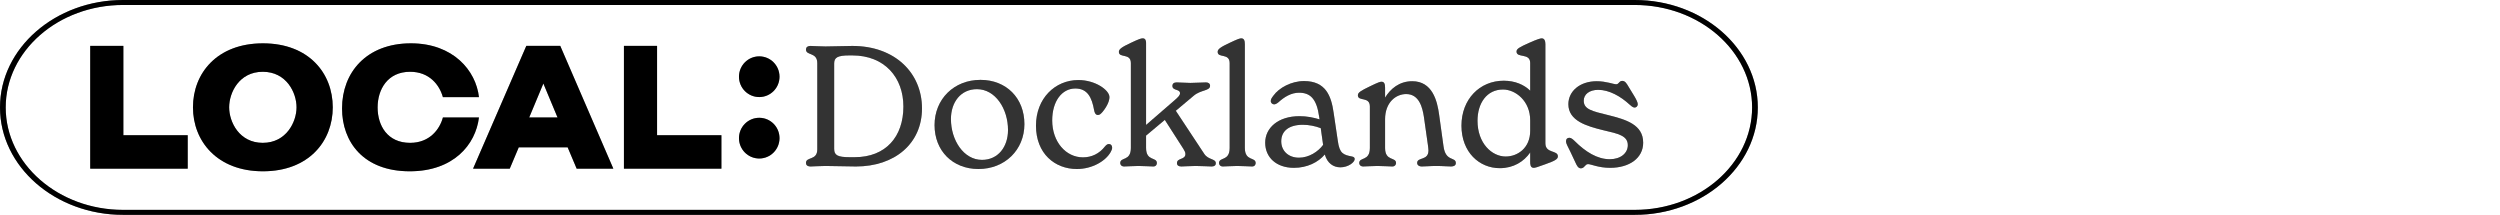 <svg width="384" height="33" viewBox="0 0 384 33" fill="none" xmlns="http://www.w3.org/2000/svg">
<g clip-path="url(#clip0_7011_16735)">
<path d="M116.62 14.907C118.338 14.907 119.732 13.508 119.732 11.782C119.732 10.056 118.338 8.656 116.62 8.656C114.901 8.656 113.508 10.056 113.508 11.782C113.508 13.508 114.901 14.907 116.62 14.907Z" fill="black"/>
<path d="M116.62 14.907C118.338 14.907 119.732 13.508 119.732 11.782C119.732 10.056 118.338 8.656 116.62 8.656C114.901 8.656 113.508 10.056 113.508 11.782C113.508 13.508 114.901 14.907 116.62 14.907Z" fill="black" fill-opacity="0.2"/>
<path d="M116.62 14.907C118.338 14.907 119.732 13.508 119.732 11.782C119.732 10.056 118.338 8.656 116.62 8.656C114.901 8.656 113.508 10.056 113.508 11.782C113.508 13.508 114.901 14.907 116.62 14.907Z" fill="black" fill-opacity="0.2"/>
<path d="M116.62 24.345C118.338 24.345 119.732 22.946 119.732 21.219C119.732 19.493 118.338 18.094 116.62 18.094C114.901 18.094 113.508 19.493 113.508 21.219C113.508 22.946 114.901 24.345 116.62 24.345Z" fill="black"/>
<path d="M116.62 24.345C118.338 24.345 119.732 22.946 119.732 21.219C119.732 19.493 118.338 18.094 116.62 18.094C114.901 18.094 113.508 19.493 113.508 21.219C113.508 22.946 114.901 24.345 116.62 24.345Z" fill="black" fill-opacity="0.2"/>
<path d="M116.62 24.345C118.338 24.345 119.732 22.946 119.732 21.219C119.732 19.493 118.338 18.094 116.62 18.094C114.901 18.094 113.508 19.493 113.508 21.219C113.508 22.946 114.901 24.345 116.62 24.345Z" fill="black" fill-opacity="0.2"/>
<path d="M251.09 0.764C261.034 0.764 269.124 7.824 269.124 16.5C269.124 25.176 261.034 32.236 251.09 32.236H18.91C8.966 32.236 0.876 25.176 0.876 16.5C0.876 7.824 8.966 0.764 18.91 0.764H251.09ZM251.09 0H18.91C8.483 0 0 7.402 0 16.5C0 25.598 8.483 33 18.91 33H251.09C261.517 33 270 25.598 270 16.5C270 7.402 261.517 0 251.09 0Z" fill="black"/>
<path d="M251.09 0.764C261.034 0.764 269.124 7.824 269.124 16.5C269.124 25.176 261.034 32.236 251.09 32.236H18.91C8.966 32.236 0.876 25.176 0.876 16.5C0.876 7.824 8.966 0.764 18.91 0.764H251.09ZM251.09 0H18.91C8.483 0 0 7.402 0 16.5C0 25.598 8.483 33 18.91 33H251.09C261.517 33 270 25.598 270 16.5C270 7.402 261.517 0 251.09 0Z" fill="black" fill-opacity="0.2"/>
<path d="M251.09 0.764C261.034 0.764 269.124 7.824 269.124 16.5C269.124 25.176 261.034 32.236 251.09 32.236H18.91C8.966 32.236 0.876 25.176 0.876 16.5C0.876 7.824 8.966 0.764 18.91 0.764H251.09ZM251.09 0H18.91C8.483 0 0 7.402 0 16.5C0 25.598 8.483 33 18.91 33H251.09C261.517 33 270 25.598 270 16.5C270 7.402 261.517 0 251.09 0Z" fill="black" fill-opacity="0.2"/>
<path d="M28.831 20.769V25.906H13.859V7.047H18.948V20.769H28.831Z" fill="black"/>
<path d="M28.831 20.769V25.906H13.859V7.047H18.948V20.769H28.831Z" fill="black" fill-opacity="0.2"/>
<path d="M28.831 20.769V25.906H13.859V7.047H18.948V20.769H28.831Z" fill="black" fill-opacity="0.2"/>
<path d="M29.641 16.483C29.641 11.272 33.321 6.656 40.388 6.656C47.455 6.656 51.111 11.272 51.111 16.483C51.111 21.694 47.431 26.31 40.388 26.31C33.346 26.31 29.641 21.67 29.641 16.483ZM45.55 16.483C45.55 14.225 43.993 11.024 40.362 11.024C36.73 11.024 35.198 14.225 35.198 16.483C35.198 18.741 36.755 21.942 40.362 21.942C43.969 21.942 45.55 18.741 45.55 16.483Z" fill="black"/>
<path d="M29.641 16.483C29.641 11.272 33.321 6.656 40.388 6.656C47.455 6.656 51.111 11.272 51.111 16.483C51.111 21.694 47.431 26.31 40.388 26.31C33.346 26.31 29.641 21.67 29.641 16.483ZM45.55 16.483C45.55 14.225 43.993 11.024 40.362 11.024C36.73 11.024 35.198 14.225 35.198 16.483C35.198 18.741 36.755 21.942 40.362 21.942C43.969 21.942 45.55 18.741 45.55 16.483Z" fill="black" fill-opacity="0.2"/>
<path d="M29.641 16.483C29.641 11.272 33.321 6.656 40.388 6.656C47.455 6.656 51.111 11.272 51.111 16.483C51.111 21.694 47.431 26.31 40.388 26.31C33.346 26.31 29.641 21.67 29.641 16.483ZM45.55 16.483C45.55 14.225 43.993 11.024 40.362 11.024C36.73 11.024 35.198 14.225 35.198 16.483C35.198 18.741 36.755 21.942 40.362 21.942C43.969 21.942 45.55 18.741 45.55 16.483Z" fill="black" fill-opacity="0.2"/>
<path d="M80.842 7.047H86.055L94.208 25.906H88.576L87.192 22.631H79.68L78.297 25.906H72.664L80.842 7.047ZM85.635 18.038L83.461 12.827L81.286 18.038H85.635Z" fill="black"/>
<path d="M80.842 7.047H86.055L94.208 25.906H88.576L87.192 22.631H79.68L78.297 25.906H72.664L80.842 7.047ZM85.635 18.038L83.461 12.827L81.286 18.038H85.635Z" fill="black" fill-opacity="0.2"/>
<path d="M80.842 7.047H86.055L94.208 25.906H88.576L87.192 22.631H79.68L78.297 25.906H72.664L80.842 7.047ZM85.635 18.038L83.461 12.827L81.286 18.038H85.635Z" fill="black" fill-opacity="0.2"/>
<path d="M110.808 20.769V25.906H95.836V7.047H100.925V20.769H110.808Z" fill="black"/>
<path d="M110.808 20.769V25.906H95.836V7.047H100.925V20.769H110.808Z" fill="black" fill-opacity="0.2"/>
<path d="M110.808 20.769V25.906H95.836V7.047H100.925V20.769H110.808Z" fill="black" fill-opacity="0.2"/>
<path d="M62.991 21.942C59.508 21.942 58 19.287 58 16.508C58 13.728 59.533 11.024 62.991 11.024C65.951 11.024 67.504 13.038 68.029 14.919H73.567C73.104 10.837 69.606 6.656 63.113 6.656C56.295 6.656 52.539 11.123 52.539 16.657C52.539 21.77 55.8 26.31 62.94 26.31C69.653 26.31 73.059 22.222 73.566 18.045H68.031C67.549 19.841 66.016 21.942 62.991 21.942Z" fill="black"/>
<path d="M62.991 21.942C59.508 21.942 58 19.287 58 16.508C58 13.728 59.533 11.024 62.991 11.024C65.951 11.024 67.504 13.038 68.029 14.919H73.567C73.104 10.837 69.606 6.656 63.113 6.656C56.295 6.656 52.539 11.123 52.539 16.657C52.539 21.77 55.8 26.31 62.94 26.31C69.653 26.31 73.059 22.222 73.566 18.045H68.031C67.549 19.841 66.016 21.942 62.991 21.942Z" fill="black" fill-opacity="0.2"/>
<path d="M62.991 21.942C59.508 21.942 58 19.287 58 16.508C58 13.728 59.533 11.024 62.991 11.024C65.951 11.024 67.504 13.038 68.029 14.919H73.567C73.104 10.837 69.606 6.656 63.113 6.656C56.295 6.656 52.539 11.123 52.539 16.657C52.539 21.77 55.8 26.31 62.94 26.31C69.653 26.31 73.059 22.222 73.566 18.045H68.031C67.549 19.841 66.016 21.942 62.991 21.942Z" fill="black" fill-opacity="0.2"/>
<g opacity="0.8">
<path d="M131.475 25.57C129.918 25.57 128.362 25.493 126.806 25.493C125.872 25.493 124.912 25.57 124.523 25.57C124.004 25.57 123.797 25.337 123.797 25.026C123.797 24.041 125.535 24.689 125.535 22.952V9.702C125.535 7.965 123.797 8.587 123.797 7.602C123.797 7.291 124.004 7.057 124.523 7.057C124.912 7.057 125.872 7.135 126.806 7.135C128.181 7.135 129.555 7.057 130.93 7.057C137.467 7.057 141.617 11.206 141.617 16.651C141.617 22.044 137.441 25.57 131.475 25.57ZM130.489 24.144H131.293C136.066 24.144 138.764 20.981 138.764 16.366C138.764 11.932 135.91 8.509 130.904 8.509H130.489C128.622 8.509 128.129 8.846 128.129 9.754V22.874C128.129 23.833 128.647 24.144 130.489 24.144Z" fill="black"/>
<path d="M131.475 25.57C129.918 25.57 128.362 25.493 126.806 25.493C125.872 25.493 124.912 25.57 124.523 25.57C124.004 25.57 123.797 25.337 123.797 25.026C123.797 24.041 125.535 24.689 125.535 22.952V9.702C125.535 7.965 123.797 8.587 123.797 7.602C123.797 7.291 124.004 7.057 124.523 7.057C124.912 7.057 125.872 7.135 126.806 7.135C128.181 7.135 129.555 7.057 130.93 7.057C137.467 7.057 141.617 11.206 141.617 16.651C141.617 22.044 137.441 25.57 131.475 25.57ZM130.489 24.144H131.293C136.066 24.144 138.764 20.981 138.764 16.366C138.764 11.932 135.91 8.509 130.904 8.509H130.489C128.622 8.509 128.129 8.846 128.129 9.754V22.874C128.129 23.833 128.647 24.144 130.489 24.144Z" fill="black" fill-opacity="0.2"/>
<path d="M131.475 25.57C129.918 25.57 128.362 25.493 126.806 25.493C125.872 25.493 124.912 25.57 124.523 25.57C124.004 25.57 123.797 25.337 123.797 25.026C123.797 24.041 125.535 24.689 125.535 22.952V9.702C125.535 7.965 123.797 8.587 123.797 7.602C123.797 7.291 124.004 7.057 124.523 7.057C124.912 7.057 125.872 7.135 126.806 7.135C128.181 7.135 129.555 7.057 130.93 7.057C137.467 7.057 141.617 11.206 141.617 16.651C141.617 22.044 137.441 25.57 131.475 25.57ZM130.489 24.144H131.293C136.066 24.144 138.764 20.981 138.764 16.366C138.764 11.932 135.91 8.509 130.904 8.509H130.489C128.622 8.509 128.129 8.846 128.129 9.754V22.874C128.129 23.833 128.647 24.144 130.489 24.144Z" fill="black" fill-opacity="0.2"/>
<path d="M150.292 25.959C146.324 25.959 143.548 23.159 143.548 19.218C143.548 15.225 146.531 12.269 150.604 12.269C154.572 12.269 157.348 15.069 157.348 19.062C157.348 23.029 154.339 25.959 150.292 25.959ZM150.837 24.559C153.301 24.559 154.832 22.563 154.832 19.97C154.832 16.703 152.886 13.695 150.059 13.695C147.595 13.695 146.064 15.666 146.064 18.285C146.064 21.526 148.01 24.559 150.837 24.559Z" fill="black"/>
<path d="M150.292 25.959C146.324 25.959 143.548 23.159 143.548 19.218C143.548 15.225 146.531 12.269 150.604 12.269C154.572 12.269 157.348 15.069 157.348 19.062C157.348 23.029 154.339 25.959 150.292 25.959ZM150.837 24.559C153.301 24.559 154.832 22.563 154.832 19.97C154.832 16.703 152.886 13.695 150.059 13.695C147.595 13.695 146.064 15.666 146.064 18.285C146.064 21.526 148.01 24.559 150.837 24.559Z" fill="black" fill-opacity="0.2"/>
<path d="M150.292 25.959C146.324 25.959 143.548 23.159 143.548 19.218C143.548 15.225 146.531 12.269 150.604 12.269C154.572 12.269 157.348 15.069 157.348 19.062C157.348 23.029 154.339 25.959 150.292 25.959ZM150.837 24.559C153.301 24.559 154.832 22.563 154.832 19.97C154.832 16.703 152.886 13.695 150.059 13.695C147.595 13.695 146.064 15.666 146.064 18.285C146.064 21.526 148.01 24.559 150.837 24.559Z" fill="black" fill-opacity="0.2"/>
<path d="M165.405 25.959C162.033 25.959 159.127 23.6 159.127 19.296C159.127 15.121 162.059 12.295 165.638 12.295C168.258 12.295 170.411 13.851 170.411 14.914C170.411 15.406 170.151 16.21 169.347 17.195C169.088 17.481 168.906 17.662 168.647 17.662C168.31 17.662 168.128 17.377 168.05 16.884C167.713 15.018 167.065 13.591 165.171 13.591C163.122 13.591 161.618 15.536 161.618 18.492C161.618 21.785 163.719 24.17 166.338 24.17C167.687 24.17 168.855 23.6 169.71 22.511C169.944 22.226 170.126 22.122 170.333 22.122C170.618 22.122 170.826 22.329 170.826 22.692C170.826 22.9 170.722 23.133 170.592 23.366C169.814 24.741 167.765 25.959 165.405 25.959Z" fill="black"/>
<path d="M165.405 25.959C162.033 25.959 159.127 23.6 159.127 19.296C159.127 15.121 162.059 12.295 165.638 12.295C168.258 12.295 170.411 13.851 170.411 14.914C170.411 15.406 170.151 16.21 169.347 17.195C169.088 17.481 168.906 17.662 168.647 17.662C168.31 17.662 168.128 17.377 168.05 16.884C167.713 15.018 167.065 13.591 165.171 13.591C163.122 13.591 161.618 15.536 161.618 18.492C161.618 21.785 163.719 24.17 166.338 24.17C167.687 24.17 168.855 23.6 169.71 22.511C169.944 22.226 170.126 22.122 170.333 22.122C170.618 22.122 170.826 22.329 170.826 22.692C170.826 22.9 170.722 23.133 170.592 23.366C169.814 24.741 167.765 25.959 165.405 25.959Z" fill="black" fill-opacity="0.2"/>
<path d="M165.405 25.959C162.033 25.959 159.127 23.6 159.127 19.296C159.127 15.121 162.059 12.295 165.638 12.295C168.258 12.295 170.411 13.851 170.411 14.914C170.411 15.406 170.151 16.21 169.347 17.195C169.088 17.481 168.906 17.662 168.647 17.662C168.31 17.662 168.128 17.377 168.05 16.884C167.713 15.018 167.065 13.591 165.171 13.591C163.122 13.591 161.618 15.536 161.618 18.492C161.618 21.785 163.719 24.17 166.338 24.17C167.687 24.17 168.855 23.6 169.71 22.511C169.944 22.226 170.126 22.122 170.333 22.122C170.618 22.122 170.826 22.329 170.826 22.692C170.826 22.9 170.722 23.133 170.592 23.366C169.814 24.741 167.765 25.959 165.405 25.959Z" fill="black" fill-opacity="0.2"/>
<path d="M184.985 23.652C185.607 24.585 186.749 24.352 186.749 25.078C186.749 25.415 186.489 25.57 186.126 25.57C185.452 25.57 184.751 25.493 183.662 25.493C182.676 25.493 182.028 25.57 181.457 25.57C181.042 25.57 180.783 25.415 180.783 25.052C180.783 24.222 182.08 24.585 182.08 23.652C182.08 23.392 181.95 23.159 181.742 22.822L178.915 18.414L176.036 20.826V22.718C176.036 24.819 177.696 24.067 177.696 25.052C177.696 25.285 177.54 25.57 177.151 25.57C176.581 25.57 175.802 25.493 174.869 25.493C173.961 25.493 173.235 25.57 172.664 25.57C172.249 25.57 172.067 25.285 172.067 25.052C172.067 24.067 173.701 24.819 173.701 22.718V9.702C173.701 8.095 171.86 8.976 171.86 7.965C171.86 7.55 172.301 7.239 173.675 6.591C174.998 5.968 175.258 5.891 175.543 5.891C175.906 5.891 176.036 6.202 176.036 6.565V19.192L180.523 15.303C180.912 14.94 181.25 14.68 181.25 14.317C181.25 13.643 180.082 13.954 180.082 13.203C180.082 12.814 180.342 12.658 180.757 12.658C181.302 12.658 182.132 12.736 182.832 12.736C183.532 12.736 184.596 12.658 185.244 12.658C185.607 12.658 185.867 12.839 185.867 13.177C185.867 13.98 184.44 13.773 183.351 14.706L180.601 17.014L184.985 23.652Z" fill="black"/>
<path d="M184.985 23.652C185.607 24.585 186.749 24.352 186.749 25.078C186.749 25.415 186.489 25.57 186.126 25.57C185.452 25.57 184.751 25.493 183.662 25.493C182.676 25.493 182.028 25.57 181.457 25.57C181.042 25.57 180.783 25.415 180.783 25.052C180.783 24.222 182.08 24.585 182.08 23.652C182.08 23.392 181.95 23.159 181.742 22.822L178.915 18.414L176.036 20.826V22.718C176.036 24.819 177.696 24.067 177.696 25.052C177.696 25.285 177.54 25.57 177.151 25.57C176.581 25.57 175.802 25.493 174.869 25.493C173.961 25.493 173.235 25.57 172.664 25.57C172.249 25.57 172.067 25.285 172.067 25.052C172.067 24.067 173.701 24.819 173.701 22.718V9.702C173.701 8.095 171.86 8.976 171.86 7.965C171.86 7.55 172.301 7.239 173.675 6.591C174.998 5.968 175.258 5.891 175.543 5.891C175.906 5.891 176.036 6.202 176.036 6.565V19.192L180.523 15.303C180.912 14.94 181.25 14.68 181.25 14.317C181.25 13.643 180.082 13.954 180.082 13.203C180.082 12.814 180.342 12.658 180.757 12.658C181.302 12.658 182.132 12.736 182.832 12.736C183.532 12.736 184.596 12.658 185.244 12.658C185.607 12.658 185.867 12.839 185.867 13.177C185.867 13.98 184.44 13.773 183.351 14.706L180.601 17.014L184.985 23.652Z" fill="black" fill-opacity="0.2"/>
<path d="M184.985 23.652C185.607 24.585 186.749 24.352 186.749 25.078C186.749 25.415 186.489 25.57 186.126 25.57C185.452 25.57 184.751 25.493 183.662 25.493C182.676 25.493 182.028 25.57 181.457 25.57C181.042 25.57 180.783 25.415 180.783 25.052C180.783 24.222 182.08 24.585 182.08 23.652C182.08 23.392 181.95 23.159 181.742 22.822L178.915 18.414L176.036 20.826V22.718C176.036 24.819 177.696 24.067 177.696 25.052C177.696 25.285 177.54 25.57 177.151 25.57C176.581 25.57 175.802 25.493 174.869 25.493C173.961 25.493 173.235 25.57 172.664 25.57C172.249 25.57 172.067 25.285 172.067 25.052C172.067 24.067 173.701 24.819 173.701 22.718V9.702C173.701 8.095 171.86 8.976 171.86 7.965C171.86 7.55 172.301 7.239 173.675 6.591C174.998 5.968 175.258 5.891 175.543 5.891C175.906 5.891 176.036 6.202 176.036 6.565V19.192L180.523 15.303C180.912 14.94 181.25 14.68 181.25 14.317C181.25 13.643 180.082 13.954 180.082 13.203C180.082 12.814 180.342 12.658 180.757 12.658C181.302 12.658 182.132 12.736 182.832 12.736C183.532 12.736 184.596 12.658 185.244 12.658C185.607 12.658 185.867 12.839 185.867 13.177C185.867 13.98 184.44 13.773 183.351 14.706L180.601 17.014L184.985 23.652Z" fill="black" fill-opacity="0.2"/>
<path d="M187.837 25.57C187.422 25.57 187.241 25.285 187.241 25.052C187.241 24.067 188.875 24.819 188.875 22.718V9.702C188.875 8.095 187.033 8.976 187.033 7.965C187.033 7.55 187.474 7.239 188.849 6.591C190.172 5.968 190.431 5.891 190.664 5.891C191.079 5.891 191.209 6.228 191.209 6.798V22.718C191.209 24.819 192.869 24.067 192.869 25.052C192.869 25.285 192.714 25.57 192.325 25.57C191.754 25.57 190.976 25.493 190.042 25.493C189.134 25.493 188.408 25.57 187.837 25.57Z" fill="black"/>
<path d="M187.837 25.57C187.422 25.57 187.241 25.285 187.241 25.052C187.241 24.067 188.875 24.819 188.875 22.718V9.702C188.875 8.095 187.033 8.976 187.033 7.965C187.033 7.55 187.474 7.239 188.849 6.591C190.172 5.968 190.431 5.891 190.664 5.891C191.079 5.891 191.209 6.228 191.209 6.798V22.718C191.209 24.819 192.869 24.067 192.869 25.052C192.869 25.285 192.714 25.57 192.325 25.57C191.754 25.57 190.976 25.493 190.042 25.493C189.134 25.493 188.408 25.57 187.837 25.57Z" fill="black" fill-opacity="0.2"/>
<path d="M187.837 25.57C187.422 25.57 187.241 25.285 187.241 25.052C187.241 24.067 188.875 24.819 188.875 22.718V9.702C188.875 8.095 187.033 8.976 187.033 7.965C187.033 7.55 187.474 7.239 188.849 6.591C190.172 5.968 190.431 5.891 190.664 5.891C191.079 5.891 191.209 6.228 191.209 6.798V22.718C191.209 24.819 192.869 24.067 192.869 25.052C192.869 25.285 192.714 25.57 192.325 25.57C191.754 25.57 190.976 25.493 190.042 25.493C189.134 25.493 188.408 25.57 187.837 25.57Z" fill="black" fill-opacity="0.2"/>
<path d="M207.666 24.041C207.952 24.093 208.081 24.222 208.081 24.43C208.081 24.922 207.096 25.7 205.877 25.7C204.813 25.7 203.879 25.078 203.49 23.73C202.479 24.922 200.793 25.778 198.743 25.778C196.072 25.778 194.334 24.196 194.334 21.915C194.334 19.659 196.305 17.844 199.599 17.844C200.741 17.844 201.726 18.051 202.686 18.336L202.634 17.999C202.245 15.121 201.234 14.24 199.522 14.24C198.354 14.24 197.291 14.862 196.357 15.718C196.098 15.925 195.89 16.029 195.709 16.029C195.449 16.029 195.19 15.821 195.19 15.51C195.19 15.251 195.345 15.018 195.605 14.68C196.461 13.488 198.354 12.451 200.3 12.451C203.646 12.451 204.476 14.758 204.839 17.273L205.487 21.629C205.747 23.574 206.318 23.781 207.666 24.041ZM199.522 24.222C201.052 24.222 202.479 23.289 203.231 22.252L202.868 19.685C201.986 19.348 201.026 19.166 200.118 19.166C197.939 19.166 196.798 20.151 196.798 21.707C196.798 23.185 197.913 24.222 199.522 24.222Z" fill="black"/>
<path d="M207.666 24.041C207.952 24.093 208.081 24.222 208.081 24.43C208.081 24.922 207.096 25.7 205.877 25.7C204.813 25.7 203.879 25.078 203.49 23.73C202.479 24.922 200.793 25.778 198.743 25.778C196.072 25.778 194.334 24.196 194.334 21.915C194.334 19.659 196.305 17.844 199.599 17.844C200.741 17.844 201.726 18.051 202.686 18.336L202.634 17.999C202.245 15.121 201.234 14.24 199.522 14.24C198.354 14.24 197.291 14.862 196.357 15.718C196.098 15.925 195.89 16.029 195.709 16.029C195.449 16.029 195.19 15.821 195.19 15.51C195.19 15.251 195.345 15.018 195.605 14.68C196.461 13.488 198.354 12.451 200.3 12.451C203.646 12.451 204.476 14.758 204.839 17.273L205.487 21.629C205.747 23.574 206.318 23.781 207.666 24.041ZM199.522 24.222C201.052 24.222 202.479 23.289 203.231 22.252L202.868 19.685C201.986 19.348 201.026 19.166 200.118 19.166C197.939 19.166 196.798 20.151 196.798 21.707C196.798 23.185 197.913 24.222 199.522 24.222Z" fill="black" fill-opacity="0.2"/>
<path d="M207.666 24.041C207.952 24.093 208.081 24.222 208.081 24.43C208.081 24.922 207.096 25.7 205.877 25.7C204.813 25.7 203.879 25.078 203.49 23.73C202.479 24.922 200.793 25.778 198.743 25.778C196.072 25.778 194.334 24.196 194.334 21.915C194.334 19.659 196.305 17.844 199.599 17.844C200.741 17.844 201.726 18.051 202.686 18.336L202.634 17.999C202.245 15.121 201.234 14.24 199.522 14.24C198.354 14.24 197.291 14.862 196.357 15.718C196.098 15.925 195.89 16.029 195.709 16.029C195.449 16.029 195.19 15.821 195.19 15.51C195.19 15.251 195.345 15.018 195.605 14.68C196.461 13.488 198.354 12.451 200.3 12.451C203.646 12.451 204.476 14.758 204.839 17.273L205.487 21.629C205.747 23.574 206.318 23.781 207.666 24.041ZM199.522 24.222C201.052 24.222 202.479 23.289 203.231 22.252L202.868 19.685C201.986 19.348 201.026 19.166 200.118 19.166C197.939 19.166 196.798 20.151 196.798 21.707C196.798 23.185 197.913 24.222 199.522 24.222Z" fill="black" fill-opacity="0.2"/>
<path d="M221.721 22.459C222.033 24.896 223.615 24.041 223.615 25.052C223.615 25.415 223.304 25.57 222.889 25.57C222.214 25.57 221.669 25.493 220.632 25.493C219.568 25.493 219.102 25.57 218.401 25.57C217.934 25.57 217.675 25.337 217.675 25.026C217.675 24.093 219.413 24.715 219.413 23.107C219.413 22.9 219.361 22.589 219.335 22.329L218.712 17.947C218.505 16.625 218.038 14.447 215.989 14.447C214.433 14.447 212.747 15.692 212.747 18.336V22.718C212.747 24.819 214.433 24.067 214.433 25.052C214.433 25.285 214.251 25.57 213.862 25.57C213.291 25.57 212.513 25.493 211.579 25.493C210.671 25.493 209.945 25.57 209.4 25.57C208.959 25.57 208.778 25.285 208.778 25.052C208.778 24.067 210.412 24.819 210.412 22.718V16.366C210.412 14.758 208.57 15.64 208.57 14.629C208.57 14.214 209.037 13.928 210.386 13.28C211.709 12.632 211.994 12.554 212.202 12.554C212.617 12.554 212.747 12.891 212.747 13.462V14.992C213.577 13.643 214.925 12.476 216.923 12.476C220.009 12.476 220.762 15.484 221.047 17.61L221.721 22.459Z" fill="black"/>
<path d="M221.721 22.459C222.033 24.896 223.615 24.041 223.615 25.052C223.615 25.415 223.304 25.57 222.889 25.57C222.214 25.57 221.669 25.493 220.632 25.493C219.568 25.493 219.102 25.57 218.401 25.57C217.934 25.57 217.675 25.337 217.675 25.026C217.675 24.093 219.413 24.715 219.413 23.107C219.413 22.9 219.361 22.589 219.335 22.329L218.712 17.947C218.505 16.625 218.038 14.447 215.989 14.447C214.433 14.447 212.747 15.692 212.747 18.336V22.718C212.747 24.819 214.433 24.067 214.433 25.052C214.433 25.285 214.251 25.57 213.862 25.57C213.291 25.57 212.513 25.493 211.579 25.493C210.671 25.493 209.945 25.57 209.4 25.57C208.959 25.57 208.778 25.285 208.778 25.052C208.778 24.067 210.412 24.819 210.412 22.718V16.366C210.412 14.758 208.57 15.64 208.57 14.629C208.57 14.214 209.037 13.928 210.386 13.28C211.709 12.632 211.994 12.554 212.202 12.554C212.617 12.554 212.747 12.891 212.747 13.462V14.992C213.577 13.643 214.925 12.476 216.923 12.476C220.009 12.476 220.762 15.484 221.047 17.61L221.721 22.459Z" fill="black" fill-opacity="0.2"/>
<path d="M221.721 22.459C222.033 24.896 223.615 24.041 223.615 25.052C223.615 25.415 223.304 25.57 222.889 25.57C222.214 25.57 221.669 25.493 220.632 25.493C219.568 25.493 219.102 25.57 218.401 25.57C217.934 25.57 217.675 25.337 217.675 25.026C217.675 24.093 219.413 24.715 219.413 23.107C219.413 22.9 219.361 22.589 219.335 22.329L218.712 17.947C218.505 16.625 218.038 14.447 215.989 14.447C214.433 14.447 212.747 15.692 212.747 18.336V22.718C212.747 24.819 214.433 24.067 214.433 25.052C214.433 25.285 214.251 25.57 213.862 25.57C213.291 25.57 212.513 25.493 211.579 25.493C210.671 25.493 209.945 25.57 209.4 25.57C208.959 25.57 208.778 25.285 208.778 25.052C208.778 24.067 210.412 24.819 210.412 22.718V16.366C210.412 14.758 208.57 15.64 208.57 14.629C208.57 14.214 209.037 13.928 210.386 13.28C211.709 12.632 211.994 12.554 212.202 12.554C212.617 12.554 212.747 12.891 212.747 13.462V14.992C213.577 13.643 214.925 12.476 216.923 12.476C220.009 12.476 220.762 15.484 221.047 17.61L221.721 22.459Z" fill="black" fill-opacity="0.2"/>
<path d="M237.372 22.018C237.372 23.6 239.292 23.029 239.292 24.015C239.292 24.456 238.799 24.715 237.346 25.233C236.101 25.7 235.764 25.778 235.582 25.778C235.038 25.778 235.038 25.181 235.038 24.844V23.418C234.078 24.819 232.47 25.83 230.369 25.83C227.23 25.83 224.481 23.392 224.481 19.296C224.481 15.251 227.282 12.399 230.965 12.399C232.729 12.399 234.104 13.021 235.038 13.928V9.676C235.038 8.069 232.937 8.976 232.937 7.913C232.937 7.498 233.404 7.239 234.856 6.591C236.127 6.02 236.62 5.891 236.802 5.891C237.243 5.891 237.372 6.305 237.372 6.798V22.018ZM231.277 24.041C233.066 24.041 235.038 22.77 235.038 20.099V18.466C235.038 15.51 232.781 13.747 230.862 13.747C228.371 13.747 226.945 15.847 226.945 18.544C226.945 22.018 229.15 24.041 231.277 24.041Z" fill="black"/>
<path d="M237.372 22.018C237.372 23.6 239.292 23.029 239.292 24.015C239.292 24.456 238.799 24.715 237.346 25.233C236.101 25.7 235.764 25.778 235.582 25.778C235.038 25.778 235.038 25.181 235.038 24.844V23.418C234.078 24.819 232.47 25.83 230.369 25.83C227.23 25.83 224.481 23.392 224.481 19.296C224.481 15.251 227.282 12.399 230.965 12.399C232.729 12.399 234.104 13.021 235.038 13.928V9.676C235.038 8.069 232.937 8.976 232.937 7.913C232.937 7.498 233.404 7.239 234.856 6.591C236.127 6.02 236.62 5.891 236.802 5.891C237.243 5.891 237.372 6.305 237.372 6.798V22.018ZM231.277 24.041C233.066 24.041 235.038 22.77 235.038 20.099V18.466C235.038 15.51 232.781 13.747 230.862 13.747C228.371 13.747 226.945 15.847 226.945 18.544C226.945 22.018 229.15 24.041 231.277 24.041Z" fill="black" fill-opacity="0.2"/>
<path d="M237.372 22.018C237.372 23.6 239.292 23.029 239.292 24.015C239.292 24.456 238.799 24.715 237.346 25.233C236.101 25.7 235.764 25.778 235.582 25.778C235.038 25.778 235.038 25.181 235.038 24.844V23.418C234.078 24.819 232.47 25.83 230.369 25.83C227.23 25.83 224.481 23.392 224.481 19.296C224.481 15.251 227.282 12.399 230.965 12.399C232.729 12.399 234.104 13.021 235.038 13.928V9.676C235.038 8.069 232.937 8.976 232.937 7.913C232.937 7.498 233.404 7.239 234.856 6.591C236.127 6.02 236.62 5.891 236.802 5.891C237.243 5.891 237.372 6.305 237.372 6.798V22.018ZM231.277 24.041C233.066 24.041 235.038 22.77 235.038 20.099V18.466C235.038 15.51 232.781 13.747 230.862 13.747C228.371 13.747 226.945 15.847 226.945 18.544C226.945 22.018 229.15 24.041 231.277 24.041Z" fill="black" fill-opacity="0.2"/>
<path d="M242.821 25.856C242.406 25.856 242.198 25.415 242.017 25.026L241.238 23.366C240.771 22.407 240.538 22.044 240.538 21.707C240.538 21.344 240.745 21.163 241.057 21.163C241.316 21.163 241.601 21.396 241.861 21.655C243.521 23.315 245.337 24.456 247.256 24.456C248.968 24.456 250.032 23.496 250.032 22.303C250.032 20.851 248.605 20.54 246.245 19.996C243.728 19.373 240.901 18.57 240.901 16.003C240.901 14.032 242.639 12.476 245.259 12.476C246.711 12.476 247.827 12.943 248.242 12.943C248.683 12.943 248.683 12.425 249.176 12.425C249.617 12.425 249.85 12.814 250.135 13.306L250.991 14.706C251.277 15.173 251.562 15.718 251.562 16.003C251.562 16.314 251.329 16.521 251.069 16.521C250.81 16.521 250.524 16.262 250.265 16.029C248.942 14.81 247.178 13.799 245.492 13.799C244.118 13.799 243.262 14.499 243.262 15.458C243.262 16.781 244.481 17.066 247.049 17.688C249.746 18.362 252.392 19.14 252.392 21.915C252.392 24.274 250.291 25.778 247.308 25.778C245.544 25.778 244.351 25.207 243.936 25.207C243.443 25.207 243.391 25.856 242.821 25.856Z" fill="black"/>
<path d="M242.821 25.856C242.406 25.856 242.198 25.415 242.017 25.026L241.238 23.366C240.771 22.407 240.538 22.044 240.538 21.707C240.538 21.344 240.745 21.163 241.057 21.163C241.316 21.163 241.601 21.396 241.861 21.655C243.521 23.315 245.337 24.456 247.256 24.456C248.968 24.456 250.032 23.496 250.032 22.303C250.032 20.851 248.605 20.54 246.245 19.996C243.728 19.373 240.901 18.57 240.901 16.003C240.901 14.032 242.639 12.476 245.259 12.476C246.711 12.476 247.827 12.943 248.242 12.943C248.683 12.943 248.683 12.425 249.176 12.425C249.617 12.425 249.85 12.814 250.135 13.306L250.991 14.706C251.277 15.173 251.562 15.718 251.562 16.003C251.562 16.314 251.329 16.521 251.069 16.521C250.81 16.521 250.524 16.262 250.265 16.029C248.942 14.81 247.178 13.799 245.492 13.799C244.118 13.799 243.262 14.499 243.262 15.458C243.262 16.781 244.481 17.066 247.049 17.688C249.746 18.362 252.392 19.14 252.392 21.915C252.392 24.274 250.291 25.778 247.308 25.778C245.544 25.778 244.351 25.207 243.936 25.207C243.443 25.207 243.391 25.856 242.821 25.856Z" fill="black" fill-opacity="0.2"/>
<path d="M242.821 25.856C242.406 25.856 242.198 25.415 242.017 25.026L241.238 23.366C240.771 22.407 240.538 22.044 240.538 21.707C240.538 21.344 240.745 21.163 241.057 21.163C241.316 21.163 241.601 21.396 241.861 21.655C243.521 23.315 245.337 24.456 247.256 24.456C248.968 24.456 250.032 23.496 250.032 22.303C250.032 20.851 248.605 20.54 246.245 19.996C243.728 19.373 240.901 18.57 240.901 16.003C240.901 14.032 242.639 12.476 245.259 12.476C246.711 12.476 247.827 12.943 248.242 12.943C248.683 12.943 248.683 12.425 249.176 12.425C249.617 12.425 249.85 12.814 250.135 13.306L250.991 14.706C251.277 15.173 251.562 15.718 251.562 16.003C251.562 16.314 251.329 16.521 251.069 16.521C250.81 16.521 250.524 16.262 250.265 16.029C248.942 14.81 247.178 13.799 245.492 13.799C244.118 13.799 243.262 14.499 243.262 15.458C243.262 16.781 244.481 17.066 247.049 17.688C249.746 18.362 252.392 19.14 252.392 21.915C252.392 24.274 250.291 25.778 247.308 25.778C245.544 25.778 244.351 25.207 243.936 25.207C243.443 25.207 243.391 25.856 242.821 25.856Z" fill="black" fill-opacity="0.2"/>
</g>
</g>
<defs>
<clipPath id="clip0_7011_16735">
<rect width="270" height="33" fill="white"/>
</clipPath>
</defs>
</svg>
